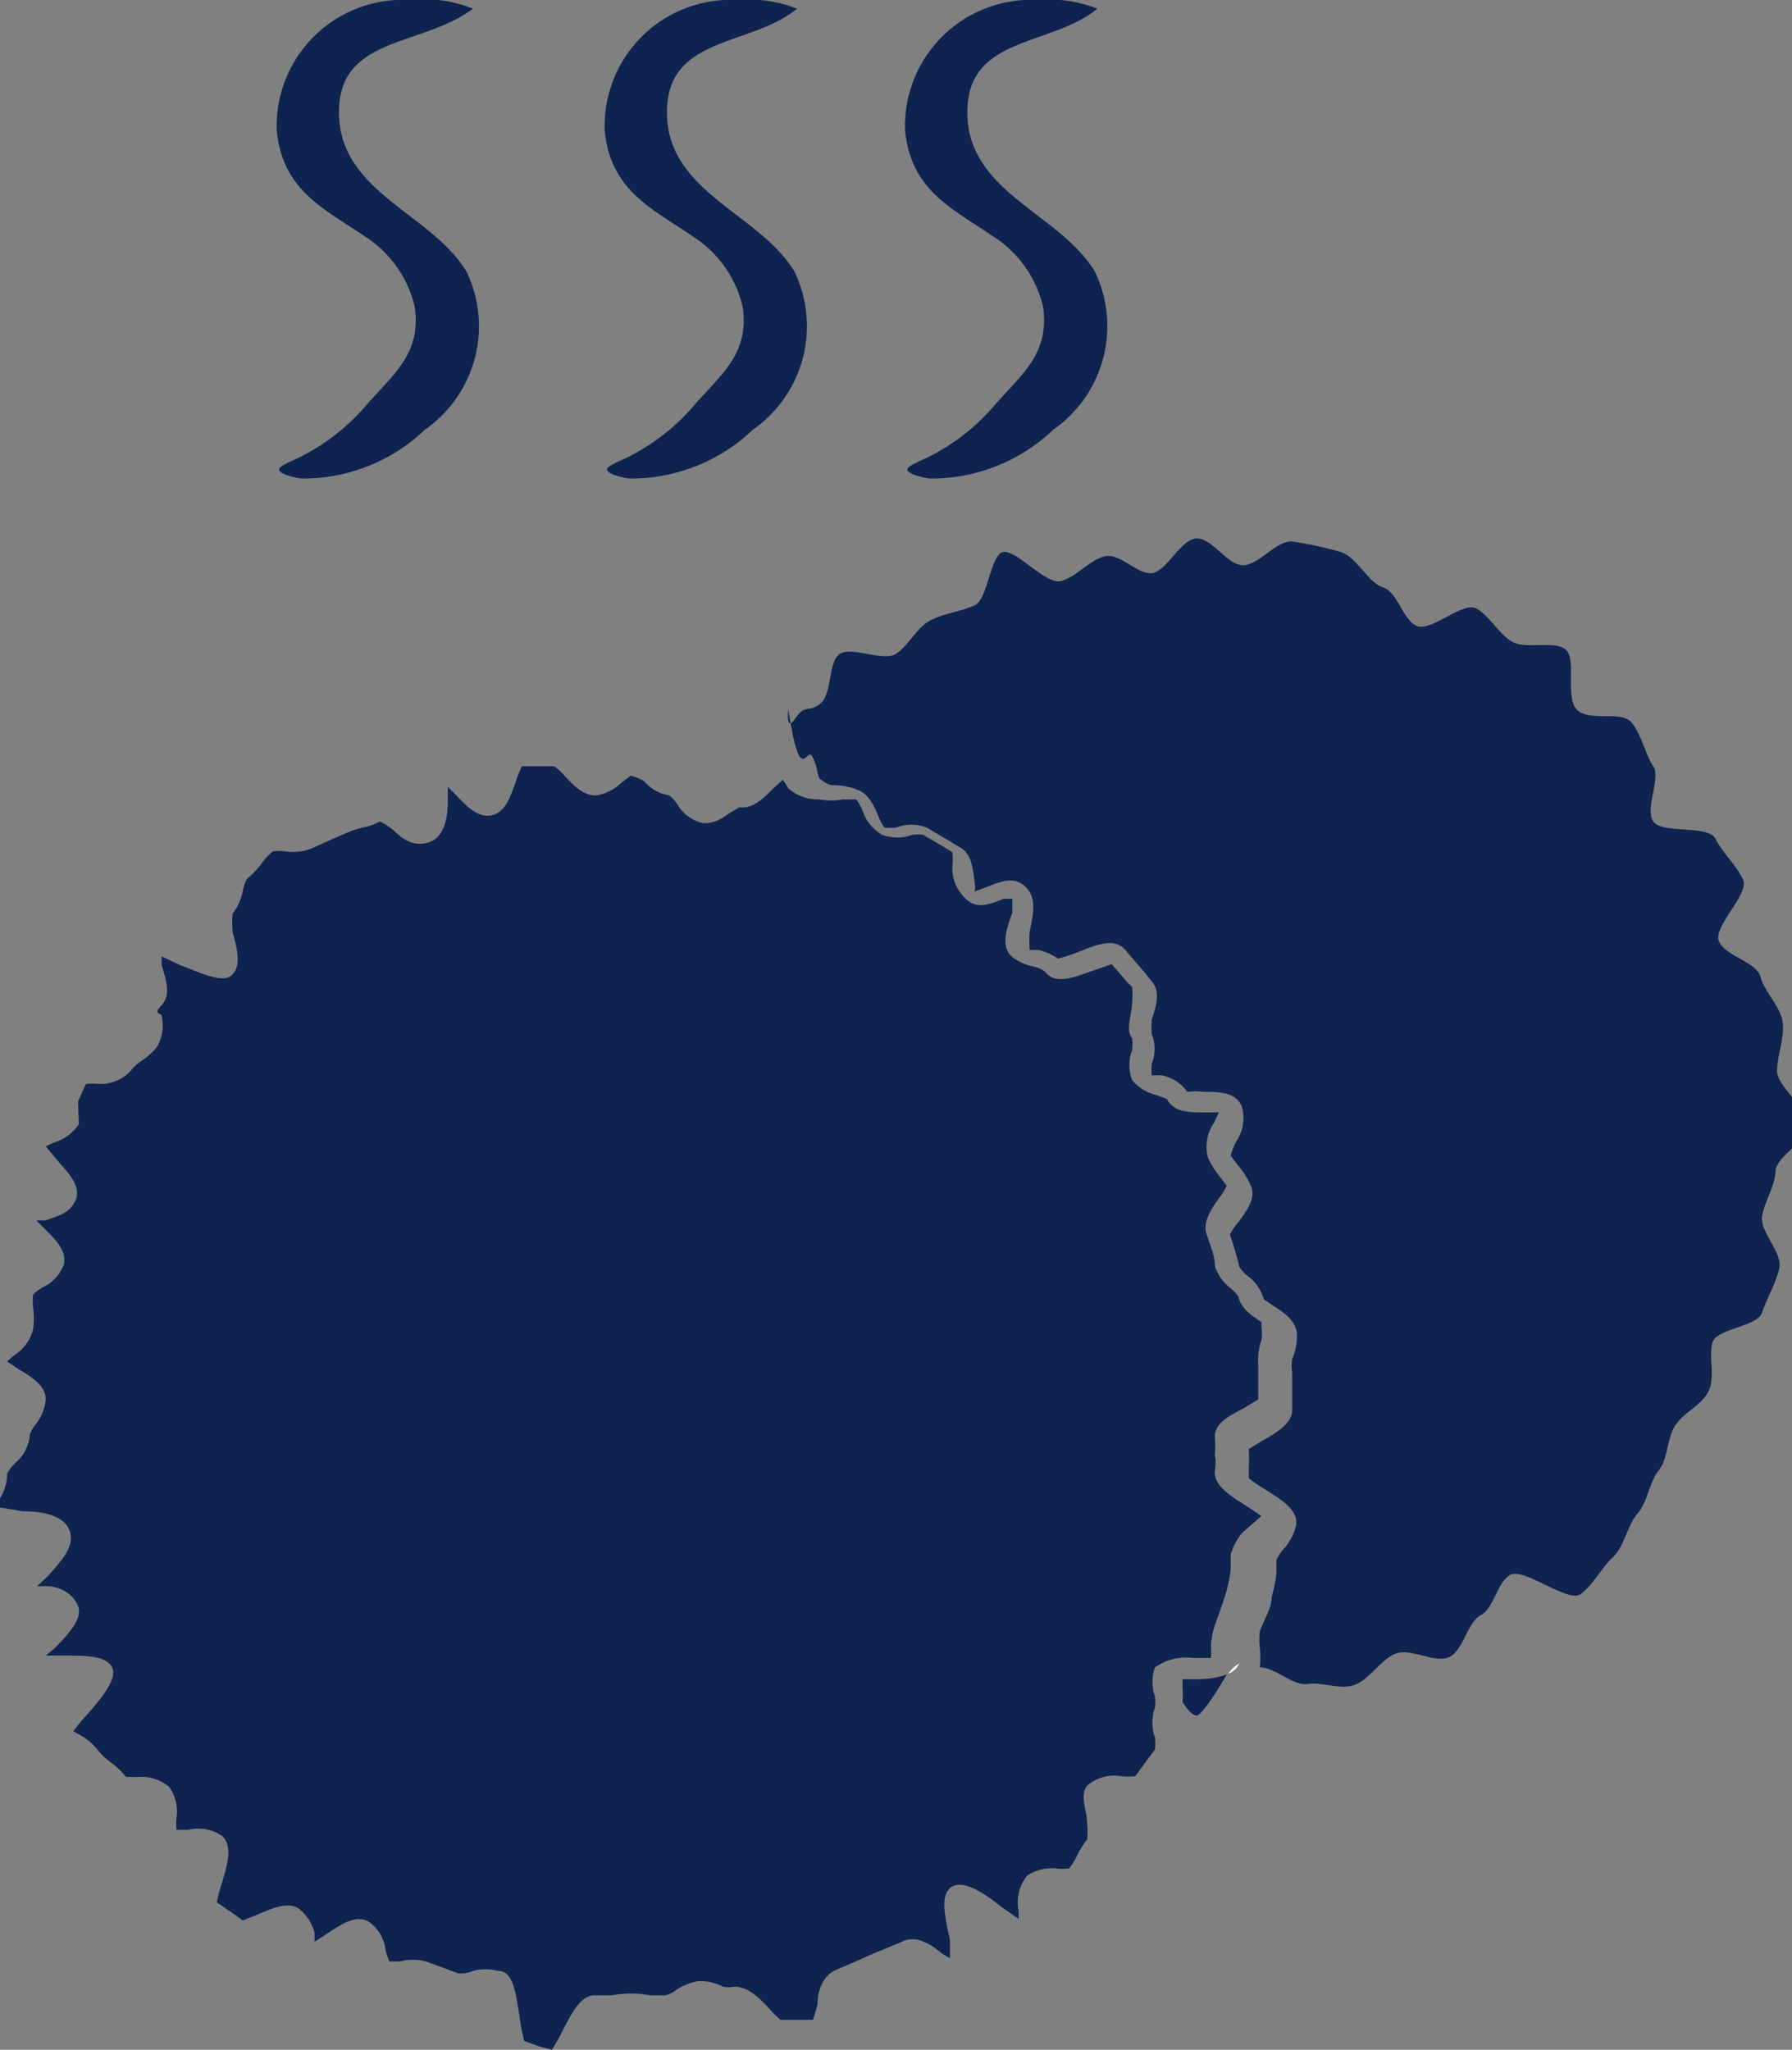<svg xmlns="http://www.w3.org/2000/svg" viewBox="0 0 22.73 26"><rect x="0" y="0" width="22.73" height="26" fill="#808080" stroke="none"/><defs><style>.cls-1{fill:#0f2350;}.cls-2{fill:#fff;}</style></defs><title>icon_products2</title><g id="レイヤー_2" data-name="レイヤー 2"><g id="レイヤー_1-2" data-name="レイヤー 1"><path class="cls-1" d="M15,21.3s0,.08,0,.11a1,1,0,0,1,0,.18c.06.09.12.17.18.17s.26-.31.38-.52a1.09,1.09,0,0,1-.38.06Z"/><path class="cls-1" d="M22.54,13.59c0-.2.1-.43.07-.63s-.23-.38-.28-.57-.47-.27-.53-.46.39-.59.31-.77-.26-.34-.35-.52-.68-.06-.79-.22.1-.55,0-.7-.15-.41-.28-.56-.54,0-.69-.16,0-.64-.14-.76-.51,0-.68-.1-.28-.32-.45-.42-.58.3-.76.22-.24-.43-.43-.49S17.21,7.06,17,7s-.4-.1-.6-.13-.44.31-.64.3-.38-.34-.58-.34-.38.42-.57.44S14.2,7,14,7.06s-.35.26-.54.31S12.92,7,12.74,7s-.2.6-.38.68-.39.1-.56.19-.27.31-.43.42-.55-.09-.71,0-.1.5-.25.63-.19,0-.32.19S10,9,10,9h0c.15,1,.23.47.3.59s.07.27.1.29.1.08.16.08a.82.82,0,0,1,.32.06c.14.05.21.21.26.33a.72.72,0,0,0,.08.15l.14,0a.53.53,0,0,1,.4,0l.27.16.15.09c.14.08.16.26.18.42s0,.1,0,.14l.16-.06c.17-.07.35-.14.49,0s.1.33.05.57a1.94,1.94,0,0,0,0,.23l.11,0a.72.72,0,0,1,.25.11,2,2,0,0,0,.27-.09c.25-.1.47-.18.6,0l.25.29.07.09c.11.13.06.3,0,.48a.84.84,0,0,0,0,.19.5.5,0,0,1,0,.37.56.56,0,0,0,0,.15l.13,0a.53.53,0,0,1,.32.21.65.65,0,0,1,.2,0c.2,0,.41,0,.49.18a.53.53,0,0,1-.07.45.79.79,0,0,0-.07.18l.1.13a1,1,0,0,1,.16.26c.06.16-.06.31-.16.45a.83.83,0,0,0-.11.16,4.15,4.15,0,0,1,.12.41.47.47,0,0,0,.1.11.56.56,0,0,1,.21.3l.13.09c.13.08.27.18.29.34a.73.73,0,0,1-.06.33.56.56,0,0,0,0,.17c0,.16,0,.32,0,.48s-.19.28-.37.38l-.18.11a2.14,2.14,0,0,1,0,.24l0,.13a1.92,1.92,0,0,0,.22.15c.22.14.41.26.38.45a.69.69,0,0,1-.16.3.52.52,0,0,0-.09.14c0,.06,0,.12,0,.18a2.54,2.54,0,0,1-.06.29c0,.14-.1.29-.15.43a.83.83,0,0,0,0,.21,1.21,1.21,0,0,1,0,.25h0c.2,0,.42.24.61.21s.43.09.62,0,.32-.33.51-.39.48.13.66.05.23-.44.4-.53.2-.4.37-.51.74.36.9.24.27-.34.41-.47.18-.4.31-.55.15-.4.27-.55.1-.4.21-.57.33-.25.42-.43,0-.44.05-.62.57-.2.63-.38.18-.38.22-.57-.25-.46-.22-.65.16-.37.17-.57.42-.39.42-.59S22.55,13.79,22.54,13.59Z"/><path class="cls-1" d="M16,19.23l-.21-.14c-.22-.14-.4-.26-.38-.44s0-.14,0-.2a1.62,1.62,0,0,0,0-.23c0-.17.18-.26.37-.36l.18-.11c0-.14,0-.29,0-.43A.79.79,0,0,1,16,17a.52.52,0,0,0,0-.17L16,16.77c-.12-.08-.26-.17-.29-.32a.48.48,0,0,0-.1-.11.57.57,0,0,1-.2-.28c0-.15-.07-.28-.11-.42s.06-.3.16-.44a.83.83,0,0,0,.1-.16l-.1-.13a1.09,1.09,0,0,1-.14-.23.54.54,0,0,1,.08-.44l.06-.13-.18,0c-.2,0-.39,0-.48-.17l-.13-.05a.56.56,0,0,1-.31-.19.54.54,0,0,1,0-.38.57.57,0,0,0,0-.15c-.09-.12,0-.29,0-.46a.84.84,0,0,0,0-.19l-.06-.06-.2-.23-.26.09c-.25.09-.46.17-.59,0a.39.39,0,0,0-.14-.06.67.67,0,0,1-.27-.12c-.14-.12-.09-.32,0-.56,0-.05,0-.12,0-.18l-.11,0c-.17.07-.34.14-.48,0a.52.52,0,0,1-.17-.41.75.75,0,0,0,0-.18l-.13-.08-.24-.14a.48.48,0,0,0-.14,0,.56.56,0,0,1-.38,0,.55.55,0,0,1-.25-.31.61.61,0,0,0-.08-.14h-.17a.81.81,0,0,1-.3,0A.56.56,0,0,1,10,10l-.07-.11L9.81,10c-.13.13-.26.26-.43.24l-.12.07-.09.06a.42.42,0,0,1-.26.07.51.51,0,0,1-.32-.24.61.61,0,0,0-.1-.11.54.54,0,0,1-.32-.18A.57.57,0,0,0,8,9.84l-.12.09a.59.59,0,0,1-.32.16c-.16,0-.28-.12-.39-.24a.81.81,0,0,0-.14-.13l-.16,0-.25,0a1.52,1.52,0,0,0-.08.2c-.07.2-.13.38-.3.42s-.31-.1-.46-.26l-.1-.1c0,.06,0,.13,0,.18,0,.25-.06.46-.23.52s-.31,0-.46-.15a.89.89,0,0,0-.17-.11.71.71,0,0,1-.19.07,1.23,1.23,0,0,0-.22.07l-.21.09-.22.1a.63.63,0,0,1-.35.05.55.55,0,0,0-.17,0,.81.81,0,0,0-.14.15,1.13,1.13,0,0,1-.19.2.59.59,0,0,0-.05.15.7.7,0,0,1-.13.29,1.63,1.63,0,0,0,0,.23c.06.22.11.42,0,.54s-.36,0-.67-.12l-.23-.11,0,.11c.06.2.12.38,0,.51s0,.09,0,.14a.53.53,0,0,1-.06.39.87.87,0,0,1-.2.18.52.52,0,0,0-.13.12.52.52,0,0,1-.4.17.7.7,0,0,0-.17,0l-.1.22L1,14.26a.57.57,0,0,1-.31.23l-.11.05.14.17c.16.18.31.34.24.51s-.22.2-.38.26l-.12,0,.11.11c.14.14.28.28.24.45a.52.52,0,0,1-.27.29.61.61,0,0,0-.12.09.76.76,0,0,0,0,.17.94.94,0,0,1,0,.27.54.54,0,0,1-.24.33l-.09.08.15.1c.17.1.34.21.34.38a.58.58,0,0,1-.13.32.45.45,0,0,0-.07.12.53.53,0,0,1-.19.37.68.68,0,0,0-.1.13.59.59,0,0,1-.1.33l0,.1.3.05c.32,0,.55.08.6.27S.77,19.81.6,20l-.13.12.12,0c.17,0,.34.1.4.25s-.1.34-.3.54L.58,21H.77c.32,0,.55,0,.64.13s-.07.35-.28.59a3.05,3.05,0,0,0-.2.24L1,22a.75.75,0,0,1,.25.21.74.74,0,0,0,.15.14,1.11,1.11,0,0,1,.2.19h.15a.54.54,0,0,1,.4.13.55.55,0,0,1,.09.38.6.6,0,0,0,0,.16s.09,0,.15,0a.53.53,0,0,1,.43.08c.13.13.07.34,0,.58a2.07,2.07,0,0,0-.07.26l.19.13.14.1.2-.08c.19-.08.37-.16.51-.07a.57.57,0,0,1,.2.31l0,.11.17-.11c.18-.12.35-.23.51-.15a.51.51,0,0,1,.22.36.67.67,0,0,0,.05.15l.13,0a.64.64,0,0,1,.33,0l.14.05.27.1A.37.37,0,0,0,6,25a.64.64,0,0,1,.32,0c.19,0,.22.27.27.58a2.52,2.52,0,0,0,.06.31l.2.07L7,26a2.41,2.41,0,0,0,.14-.25c.13-.25.24-.46.43-.44l.19,0a1.29,1.29,0,0,1,.49,0l.19,0a.39.39,0,0,0,.14-.07.67.67,0,0,1,.28-.11.62.62,0,0,1,.31.07.34.34,0,0,0,.14,0c.17,0,.3.12.44.27a1.45,1.45,0,0,0,.15.15l.22,0,.19,0a1.5,1.5,0,0,0,.06-.2c0-.2.09-.38.25-.44l.28-.12.13-.06.17-.07.24-.1c.16-.08.33,0,.51.15l.1.06c0-.07,0-.16,0-.23-.07-.32-.12-.55,0-.66s.36,0,.64.23l.23.16s0-.07,0-.1a.54.54,0,0,1,.11-.45.57.57,0,0,1,.37-.09.61.61,0,0,0,.16,0,.76.76,0,0,0,.1-.16,1.17,1.17,0,0,1,.13-.21,1.28,1.28,0,0,0,0-.19c0-.18-.1-.36,0-.49a.52.52,0,0,1,.43-.12.74.74,0,0,0,.18,0l.08-.11.17-.23a.8.8,0,0,0,0-.15.56.56,0,0,1,0-.38.66.66,0,0,0,0-.14.55.55,0,0,1,0-.37l0,0a.68.68,0,0,1,.48-.12l.23,0a1.12,1.12,0,0,0,0-.16,1.13,1.13,0,0,1,.05-.26c.06-.16.11-.3.15-.44a2.24,2.24,0,0,0,.05-.25c0-.07,0-.14,0-.2a.73.73,0,0,1,.15-.28Z"/><path class="cls-2" d="M15.58,21.23a.25.25,0,0,0,.14-.13v0A.42.42,0,0,0,15.58,21.23Z"/><path class="cls-1" d="M4.63,3a1.45,1.45,0,0,1,.63.89c.09.61-.29.87-.64,1.28a2.69,2.69,0,0,1-.84.64c-.13.06-.25.11-.24.15s.1.08.28.11a2.24,2.24,0,0,0,1.57-.62,1.6,1.6,0,0,0,.53-2c-.44-.74-1.6-1-1.62-2S5.35.6,6,.11A1.69,1.69,0,0,0,5.19,0,1.6,1.6,0,0,0,3.51,1.65C3.58,2.42,4.12,2.65,4.63,3Z"/><path class="cls-1" d="M8.79,3a1.45,1.45,0,0,1,.63.89c.09.61-.29.87-.64,1.28a2.69,2.69,0,0,1-.84.64c-.13.06-.25.11-.24.15s.1.08.28.11a2.24,2.24,0,0,0,1.57-.62,1.6,1.6,0,0,0,.53-2c-.44-.74-1.6-1-1.62-2S9.51.6,10.11.11A1.69,1.69,0,0,0,9.35,0,1.6,1.6,0,0,0,7.67,1.65C7.74,2.42,8.28,2.65,8.79,3Z"/><path class="cls-1" d="M12.6,3a1.45,1.45,0,0,1,.63.89c.09.61-.29.87-.64,1.28a2.69,2.69,0,0,1-.84.64c-.13.06-.25.11-.24.15s.1.08.28.11a2.24,2.24,0,0,0,1.57-.62,1.6,1.6,0,0,0,.53-2c-.44-.74-1.6-1-1.62-2S13.32.6,13.92.11A1.69,1.69,0,0,0,13.16,0a1.6,1.6,0,0,0-1.68,1.65C11.55,2.42,12.09,2.65,12.6,3Z"/></g></g></svg>